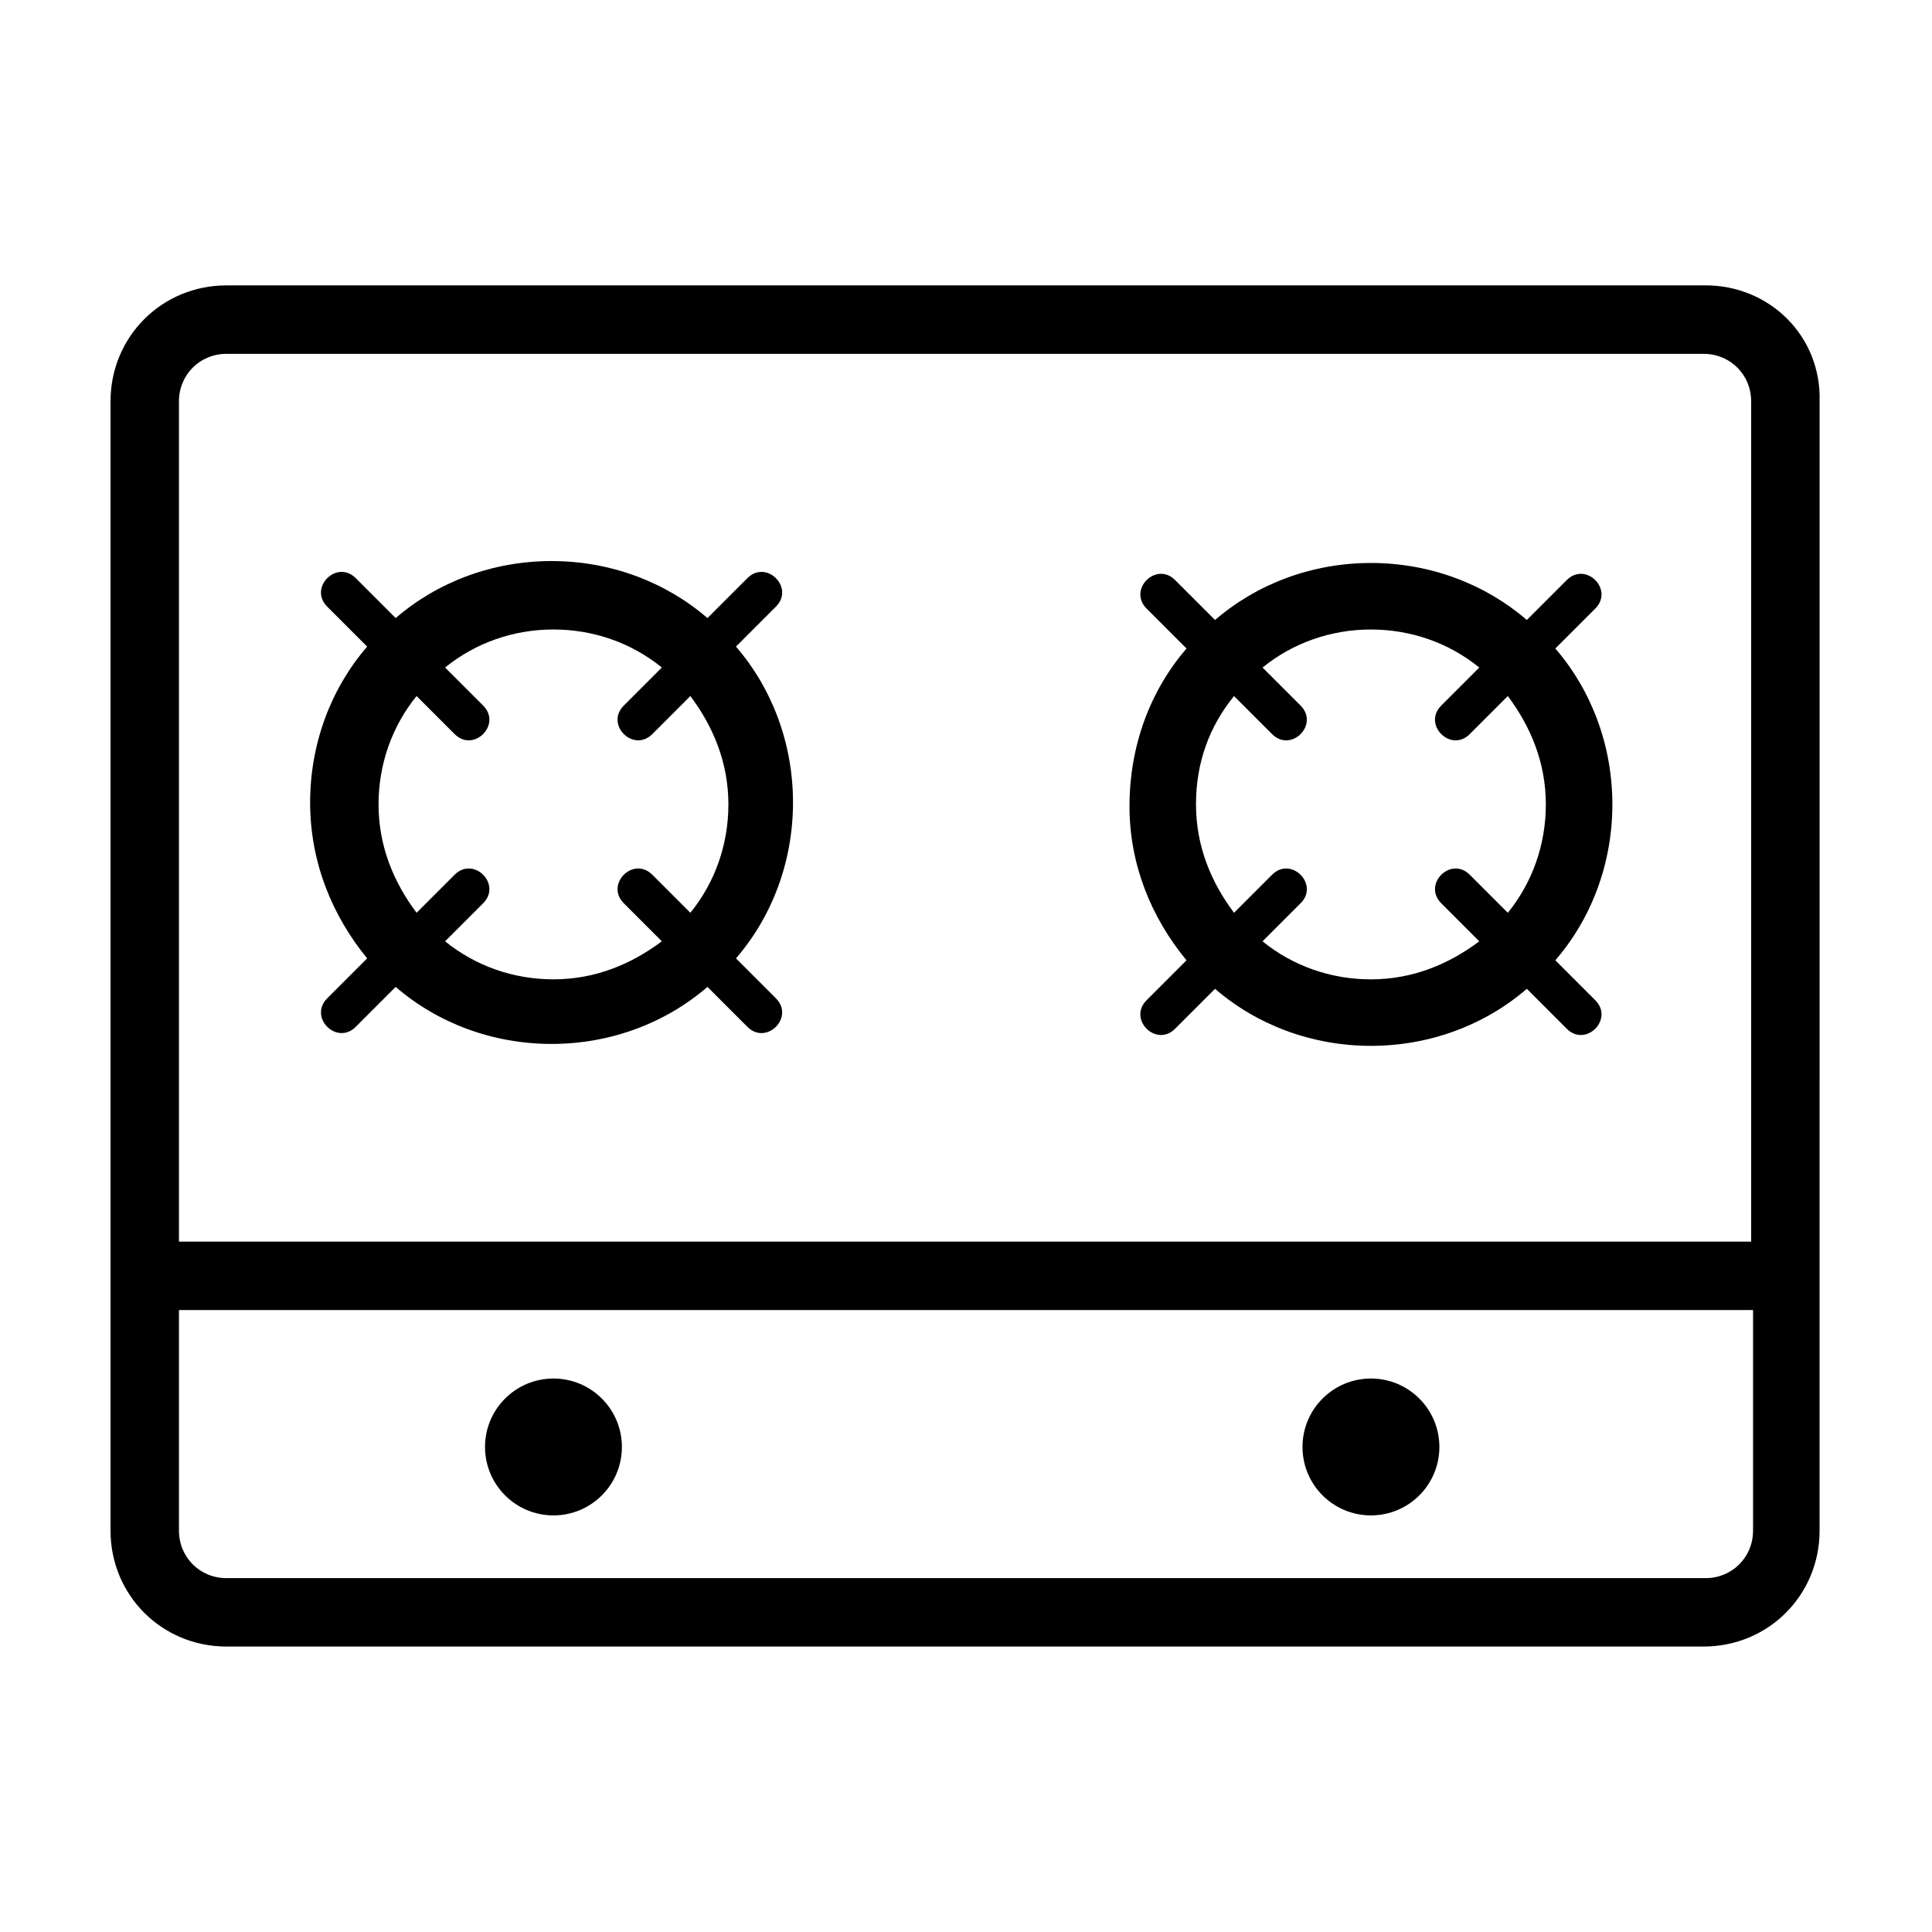 <?xml version="1.0" encoding="UTF-8"?>
<!-- Uploaded to: ICON Repo, www.svgrepo.com, Generator: ICON Repo Mixer Tools -->
<svg fill="#000000" width="800px" height="800px" version="1.1" viewBox="144 144 512 512" xmlns="http://www.w3.org/2000/svg">
 <g>
  <path d="m595.98 219.63h-391.96c-17.129 0-30.73 13.602-30.73 30.73v299.26c0 17.129 13.602 30.73 30.73 30.73h391.46c17.129 0 30.73-13.602 30.73-30.73l0.004-299.26c0.5-17.129-13.102-30.734-30.23-30.734zm-391.96 18.141h391.46c7.055 0 12.594 5.543 12.594 12.594v222.68h-416.65v-222.68c0-7.055 5.543-12.594 12.594-12.594zm391.96 324.45h-391.96c-7.055 0-12.594-5.543-12.594-12.594v-58.445h417.15v58.441c0 7.055-5.539 12.598-12.594 12.598z"/>
  <path d="m308.81 527.46c0 10.02-8.121 18.137-18.137 18.137s-18.137-8.117-18.137-18.137c0-10.016 8.121-18.137 18.137-18.137s18.137 8.121 18.137 18.137"/>
  <path d="m525.45 527.46c0 10.02-8.117 18.137-18.137 18.137-10.016 0-18.137-8.117-18.137-18.137 0-10.016 8.121-18.137 18.137-18.137 10.02 0 18.137 8.121 18.137 18.137"/>
  <path d="m241.3 397.98-10.578 10.578c-5.039 5.039 2.519 12.594 7.559 7.559 3.527-3.527 7.055-7.055 10.578-10.578 11.082 9.574 25.695 15.113 41.312 15.113 15.617 0 30.23-5.543 41.312-15.113l10.578 10.578c5.039 5.039 12.594-2.519 7.559-7.559-3.527-3.527-7.055-7.055-10.578-10.578 9.574-11.082 15.113-25.695 15.113-41.312s-5.543-30.23-15.113-41.312c3.527-3.527 7.055-7.055 10.578-10.578 5.039-5.039-2.519-12.594-7.559-7.559l-10.578 10.578c-11.082-9.574-25.695-15.113-41.312-15.113-15.617 0-30.23 5.543-41.312 15.113-3.527-3.527-7.055-7.055-10.578-10.578-5.039-5.039-12.594 2.519-7.559 7.559l10.578 10.578c-9.574 11.082-15.113 25.695-15.113 41.312 0 16.121 6.047 30.227 15.113 41.312zm49.375-87.16c10.578 0 20.656 3.527 28.719 10.078l-10.078 10.078c-5.039 5.039 2.519 12.594 7.559 7.559 3.527-3.527 6.551-6.551 10.078-10.078 6.047 8.062 10.078 17.633 10.078 28.719 0 10.578-3.527 20.656-10.078 28.719-3.527-3.527-6.551-6.551-10.078-10.078-5.039-5.039-12.594 2.519-7.559 7.559 3.527 3.527 6.551 6.551 10.078 10.078-8.062 6.047-17.633 10.078-28.719 10.078-10.578 0-20.656-3.527-28.719-10.078 3.527-3.527 6.551-6.551 10.078-10.078 5.039-5.039-2.519-12.594-7.559-7.559-3.527 3.527-6.551 6.551-10.078 10.078-6.047-8.062-10.078-17.633-10.078-28.719 0-10.578 3.527-20.656 10.078-28.719 3.527 3.527 6.551 6.551 10.078 10.078 5.039 5.039 12.594-2.519 7.559-7.559l-10.078-10.078c8.062-6.551 18.141-10.078 28.719-10.078z"/>
  <path d="m458.44 398.49c-3.527 3.527-7.055 7.055-10.578 10.578-5.039 5.039 2.519 12.594 7.559 7.559 3.527-3.527 7.055-7.055 10.578-10.578 11.082 9.574 25.695 15.113 41.312 15.113s30.23-5.543 41.312-15.113c3.527 3.527 7.055 7.055 10.578 10.578 5.039 5.039 12.594-2.519 7.559-7.559-3.527-3.527-7.055-7.055-10.578-10.578 9.574-11.082 15.113-25.695 15.113-41.312 0-15.617-5.543-30.23-15.113-41.312 3.527-3.527 7.055-7.055 10.578-10.578 5.039-5.039-2.519-12.594-7.559-7.559-3.527 3.527-7.055 7.055-10.578 10.578-11.082-9.574-25.695-15.113-41.312-15.113s-30.23 5.543-41.312 15.113c-3.527-3.527-7.055-7.055-10.578-10.578-5.039-5.039-12.594 2.519-7.559 7.559l10.578 10.578c-9.574 11.082-15.113 25.695-15.113 41.816-0.004 15.113 5.539 29.219 15.113 40.809zm48.867-87.664c10.578 0 20.656 3.527 28.719 10.078-3.527 3.527-6.551 6.551-10.078 10.078-5.039 5.039 2.519 12.594 7.559 7.559 3.527-3.527 6.551-6.551 10.078-10.078 6.047 8.062 10.078 17.633 10.078 28.719 0 10.578-3.527 20.656-10.078 28.719l-10.078-10.078c-5.039-5.039-12.594 2.519-7.559 7.559 3.527 3.527 6.551 6.551 10.078 10.078-8.062 6.047-17.633 10.078-28.719 10.078-10.578 0-20.656-3.527-28.719-10.078 3.527-3.527 6.551-6.551 10.078-10.078 5.039-5.039-2.519-12.594-7.559-7.559-3.527 3.527-6.551 6.551-10.078 10.078-6.047-8.062-10.078-17.633-10.078-28.719 0-11.082 3.527-20.656 10.078-28.719 3.527 3.527 6.551 6.551 10.078 10.078 5.039 5.039 12.594-2.519 7.559-7.559l-10.078-10.078c8.062-6.551 18.141-10.078 28.719-10.078z"/>
 </g>
</svg>